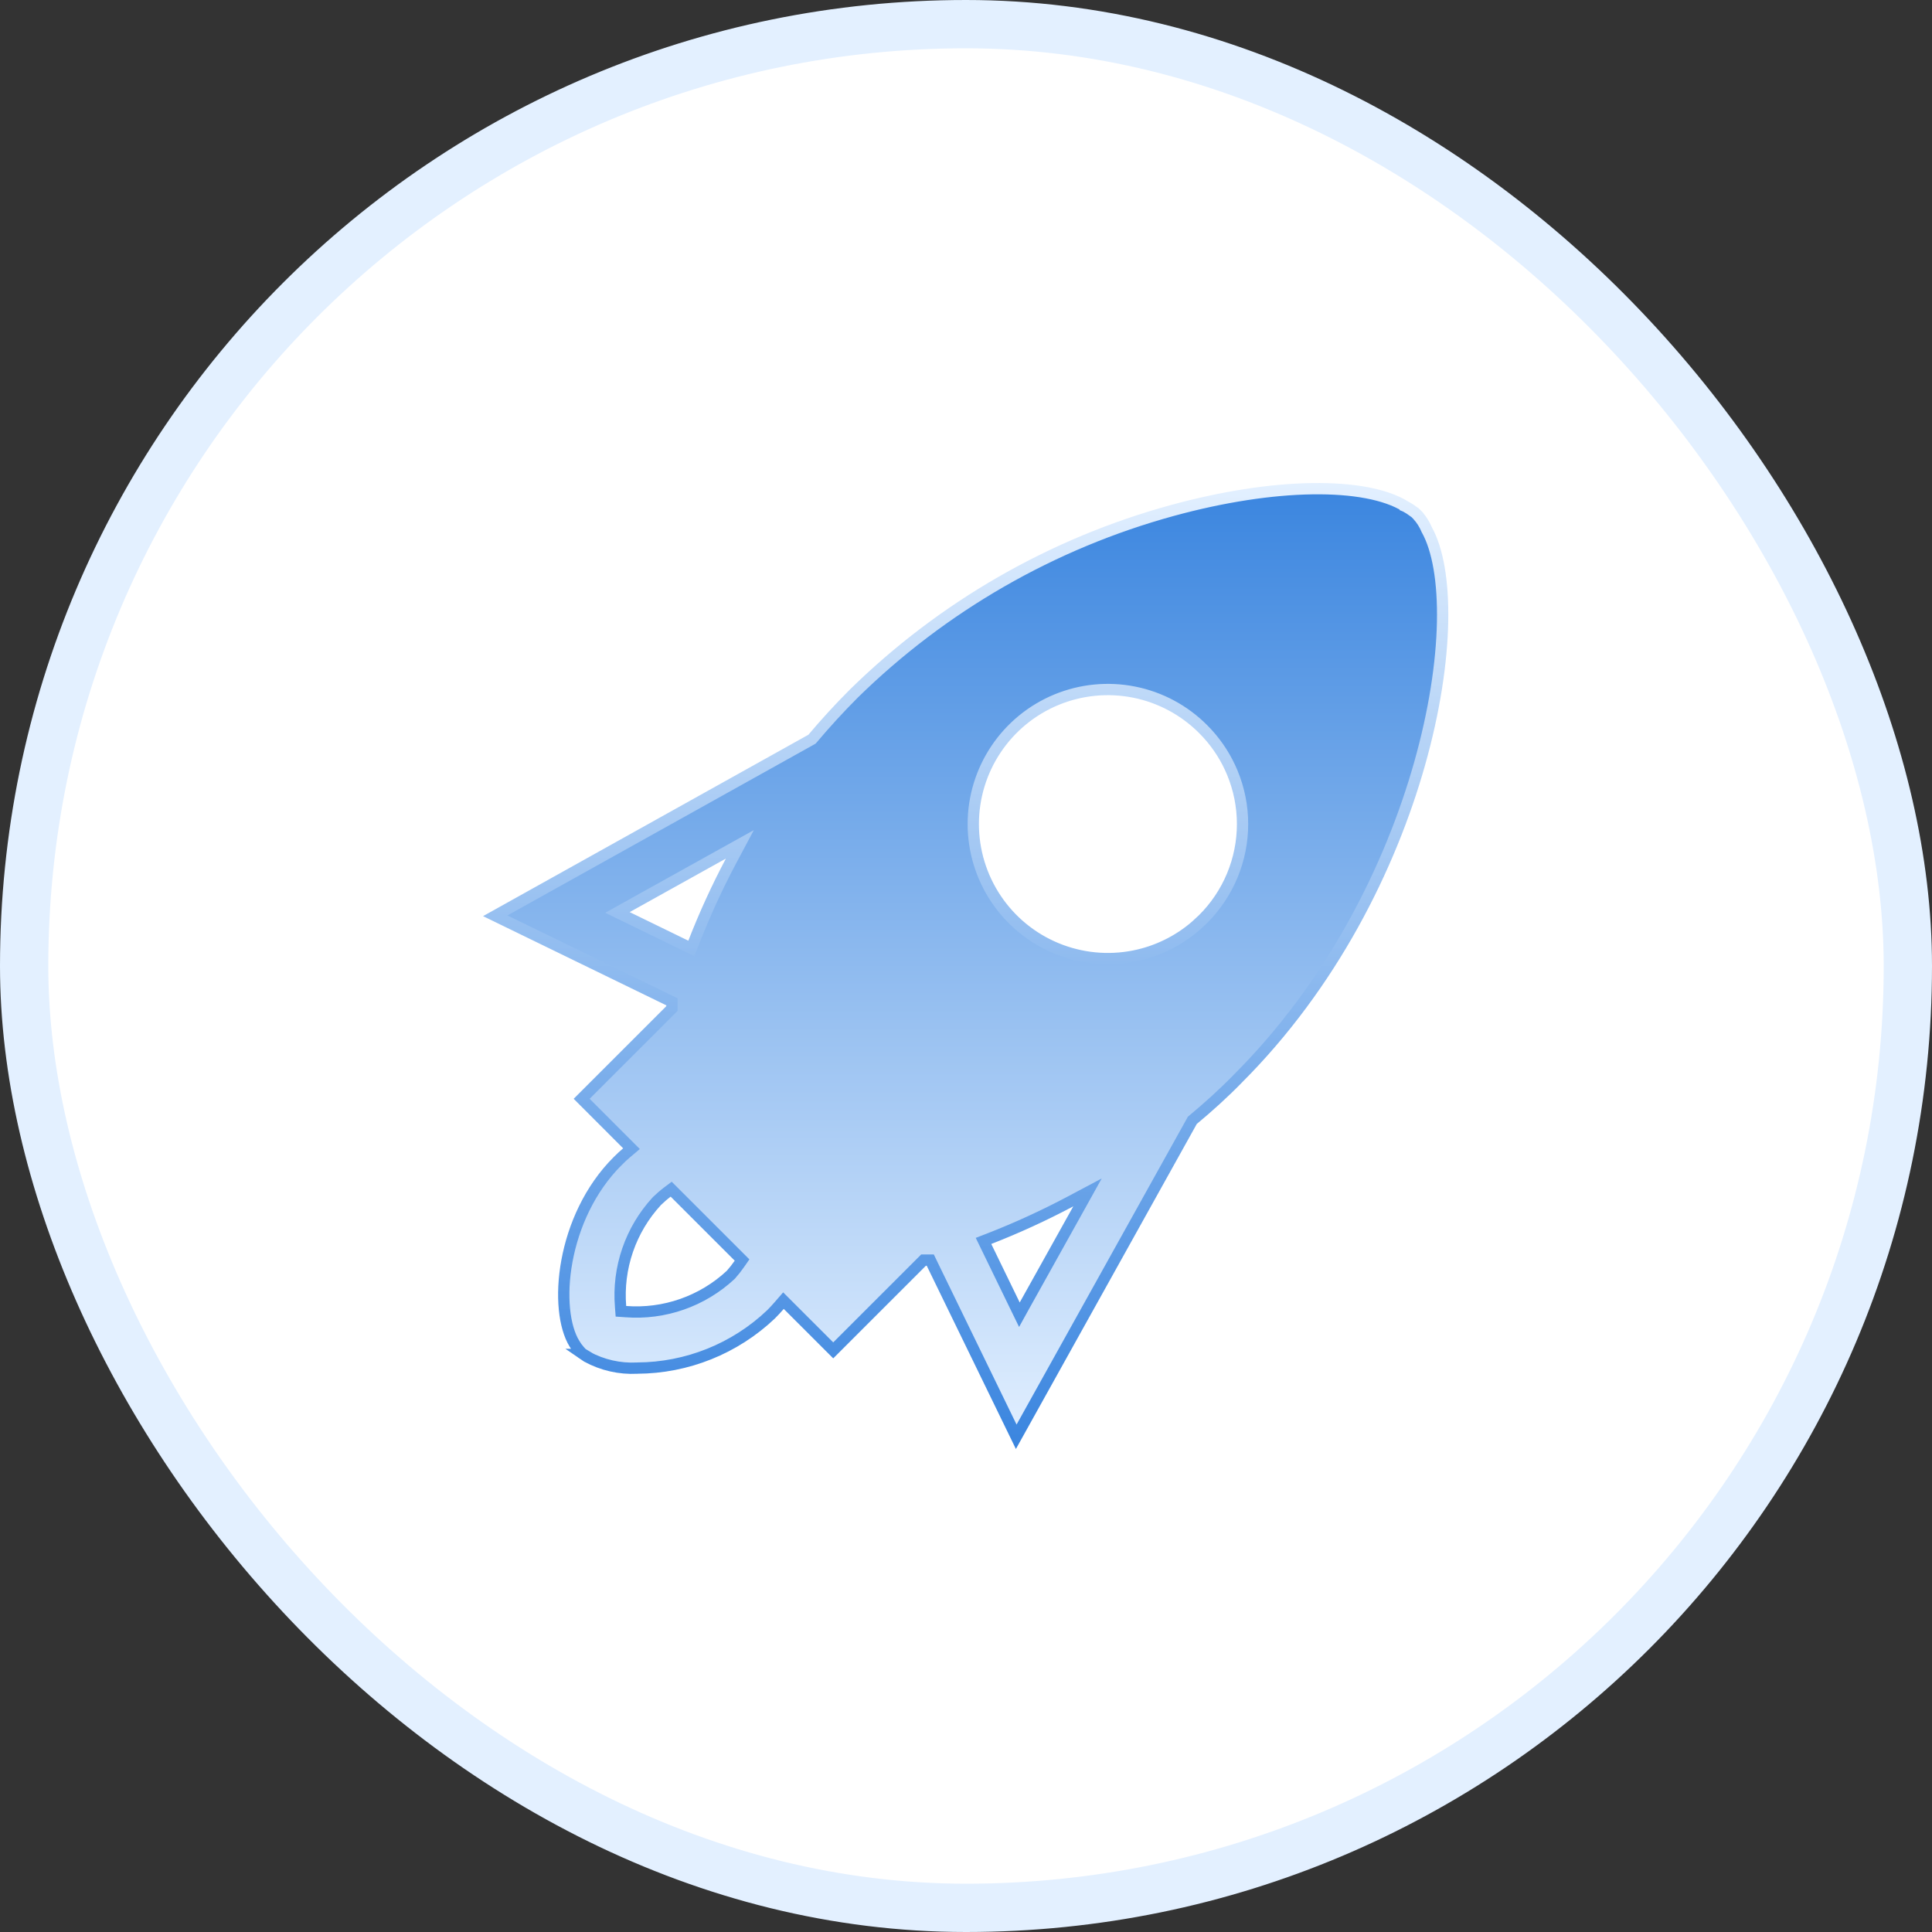 <svg width="64" height="64" viewBox="0 0 64 64" fill="none" xmlns="http://www.w3.org/2000/svg">
<rect x="0" y="0" width="64" height="64" fill="#333333" stroke="none"/>
<rect x="0.8" y="0.8" width="62.4" height="62.4" rx="31.2" fill="white"/>
<rect x="0.8" y="0.8" width="62.4" height="62.4" rx="31.2" stroke="#E3F0FF" stroke-width="1.6"/>
<path d="M35.466 39.797C34.592 40.261 33.691 40.675 32.769 41.034L32.58 41.107L32.669 41.29L33.611 43.228L33.769 43.552L33.943 43.237L35.717 40.054L36.025 39.5L35.466 39.797ZM22.104 39.491C22.044 39.537 21.985 39.584 21.928 39.634L21.761 39.787L21.754 39.795C21.325 40.261 20.997 40.812 20.791 41.411C20.585 42.011 20.505 42.647 20.557 43.278L20.569 43.438L20.729 43.449C21.36 43.498 21.994 43.415 22.592 43.206C23.189 42.997 23.738 42.667 24.201 42.236L24.207 42.23L24.213 42.224C24.313 42.111 24.406 41.993 24.492 41.869L24.582 41.74L22.234 39.393L22.104 39.491ZM37.568 22.927C36.704 22.755 35.807 22.843 34.993 23.18C34.179 23.517 33.483 24.088 32.993 24.821C32.503 25.554 32.241 26.416 32.241 27.298C32.241 28.179 32.503 29.041 32.993 29.774C33.483 30.507 34.179 31.078 34.993 31.415C35.807 31.752 36.704 31.841 37.568 31.669C38.325 31.518 39.028 31.174 39.609 30.672L39.851 30.448C40.266 30.035 40.595 29.544 40.82 29.004C41.045 28.463 41.161 27.883 41.161 27.298C41.161 26.712 41.045 26.132 40.82 25.592C40.623 25.119 40.346 24.683 40.002 24.306L39.851 24.148C39.227 23.524 38.433 23.099 37.568 22.927ZM23.956 28.277L20.768 30.051L20.454 30.226L20.777 30.383L22.719 31.329L22.901 31.419L22.976 31.23C23.335 30.306 23.747 29.404 24.212 28.528L24.509 27.97L23.956 28.277ZM22.259 33.185L22.153 33.134L16.406 30.337L26.87 24.503L26.899 24.486L26.922 24.46C27.341 23.963 27.794 23.466 28.283 22.977C31.227 20.088 34.861 17.999 38.84 16.909C40.523 16.449 42.122 16.208 43.47 16.189C44.824 16.169 45.898 16.371 46.55 16.771V16.773L46.562 16.778C46.656 16.828 46.745 16.886 46.829 16.951L46.841 16.96L46.855 16.968L46.87 16.977L46.972 17.079V17.08C47.091 17.216 47.188 17.37 47.259 17.536L47.262 17.545L47.267 17.553C47.625 18.197 47.815 19.26 47.787 20.612C47.759 21.958 47.515 23.569 47.028 25.293C46.054 28.741 44.113 32.623 41.008 35.728L41.007 35.73C40.529 36.219 40.028 36.671 39.523 37.091L39.497 37.113L39.48 37.144L33.664 47.595L30.868 41.849L30.817 41.743H30.593L30.538 41.798L27.602 44.733L25.953 43.085L25.821 43.237C25.73 43.343 25.637 43.444 25.542 43.539C24.345 44.676 22.759 45.313 21.108 45.32L21.101 45.321C20.524 45.35 19.951 45.219 19.444 44.943L19.333 44.867H19.334L19.329 44.864L19.274 44.828L19.19 44.735L19.105 44.629L19.031 44.514L19.027 44.508C18.69 43.958 18.567 42.924 18.781 41.768C18.993 40.62 19.53 39.391 20.46 38.463L20.462 38.462C20.557 38.364 20.658 38.271 20.763 38.183L20.919 38.051L19.268 36.399L22.204 33.464L22.259 33.409V33.185Z" fill="url(#paint0_linear_13443_7646)" stroke="url(#paint1_linear_13443_7646)" stroke-width="0.374"/>
<defs>
<linearGradient id="paint0_linear_13443_7646" x1="31.989" y1="16" x2="31.989" y2="48" gradientUnits="userSpaceOnUse">
<stop stop-color="#3A85DF"/>
<stop offset="1" stop-color="#E3F0FF"/>
</linearGradient>
<linearGradient id="paint1_linear_13443_7646" x1="31.989" y1="16" x2="31.989" y2="48" gradientUnits="userSpaceOnUse">
<stop stop-color="#E3F0FF"/>
<stop offset="1" stop-color="#3A85DF"/>
</linearGradient>
</defs>
</svg>
